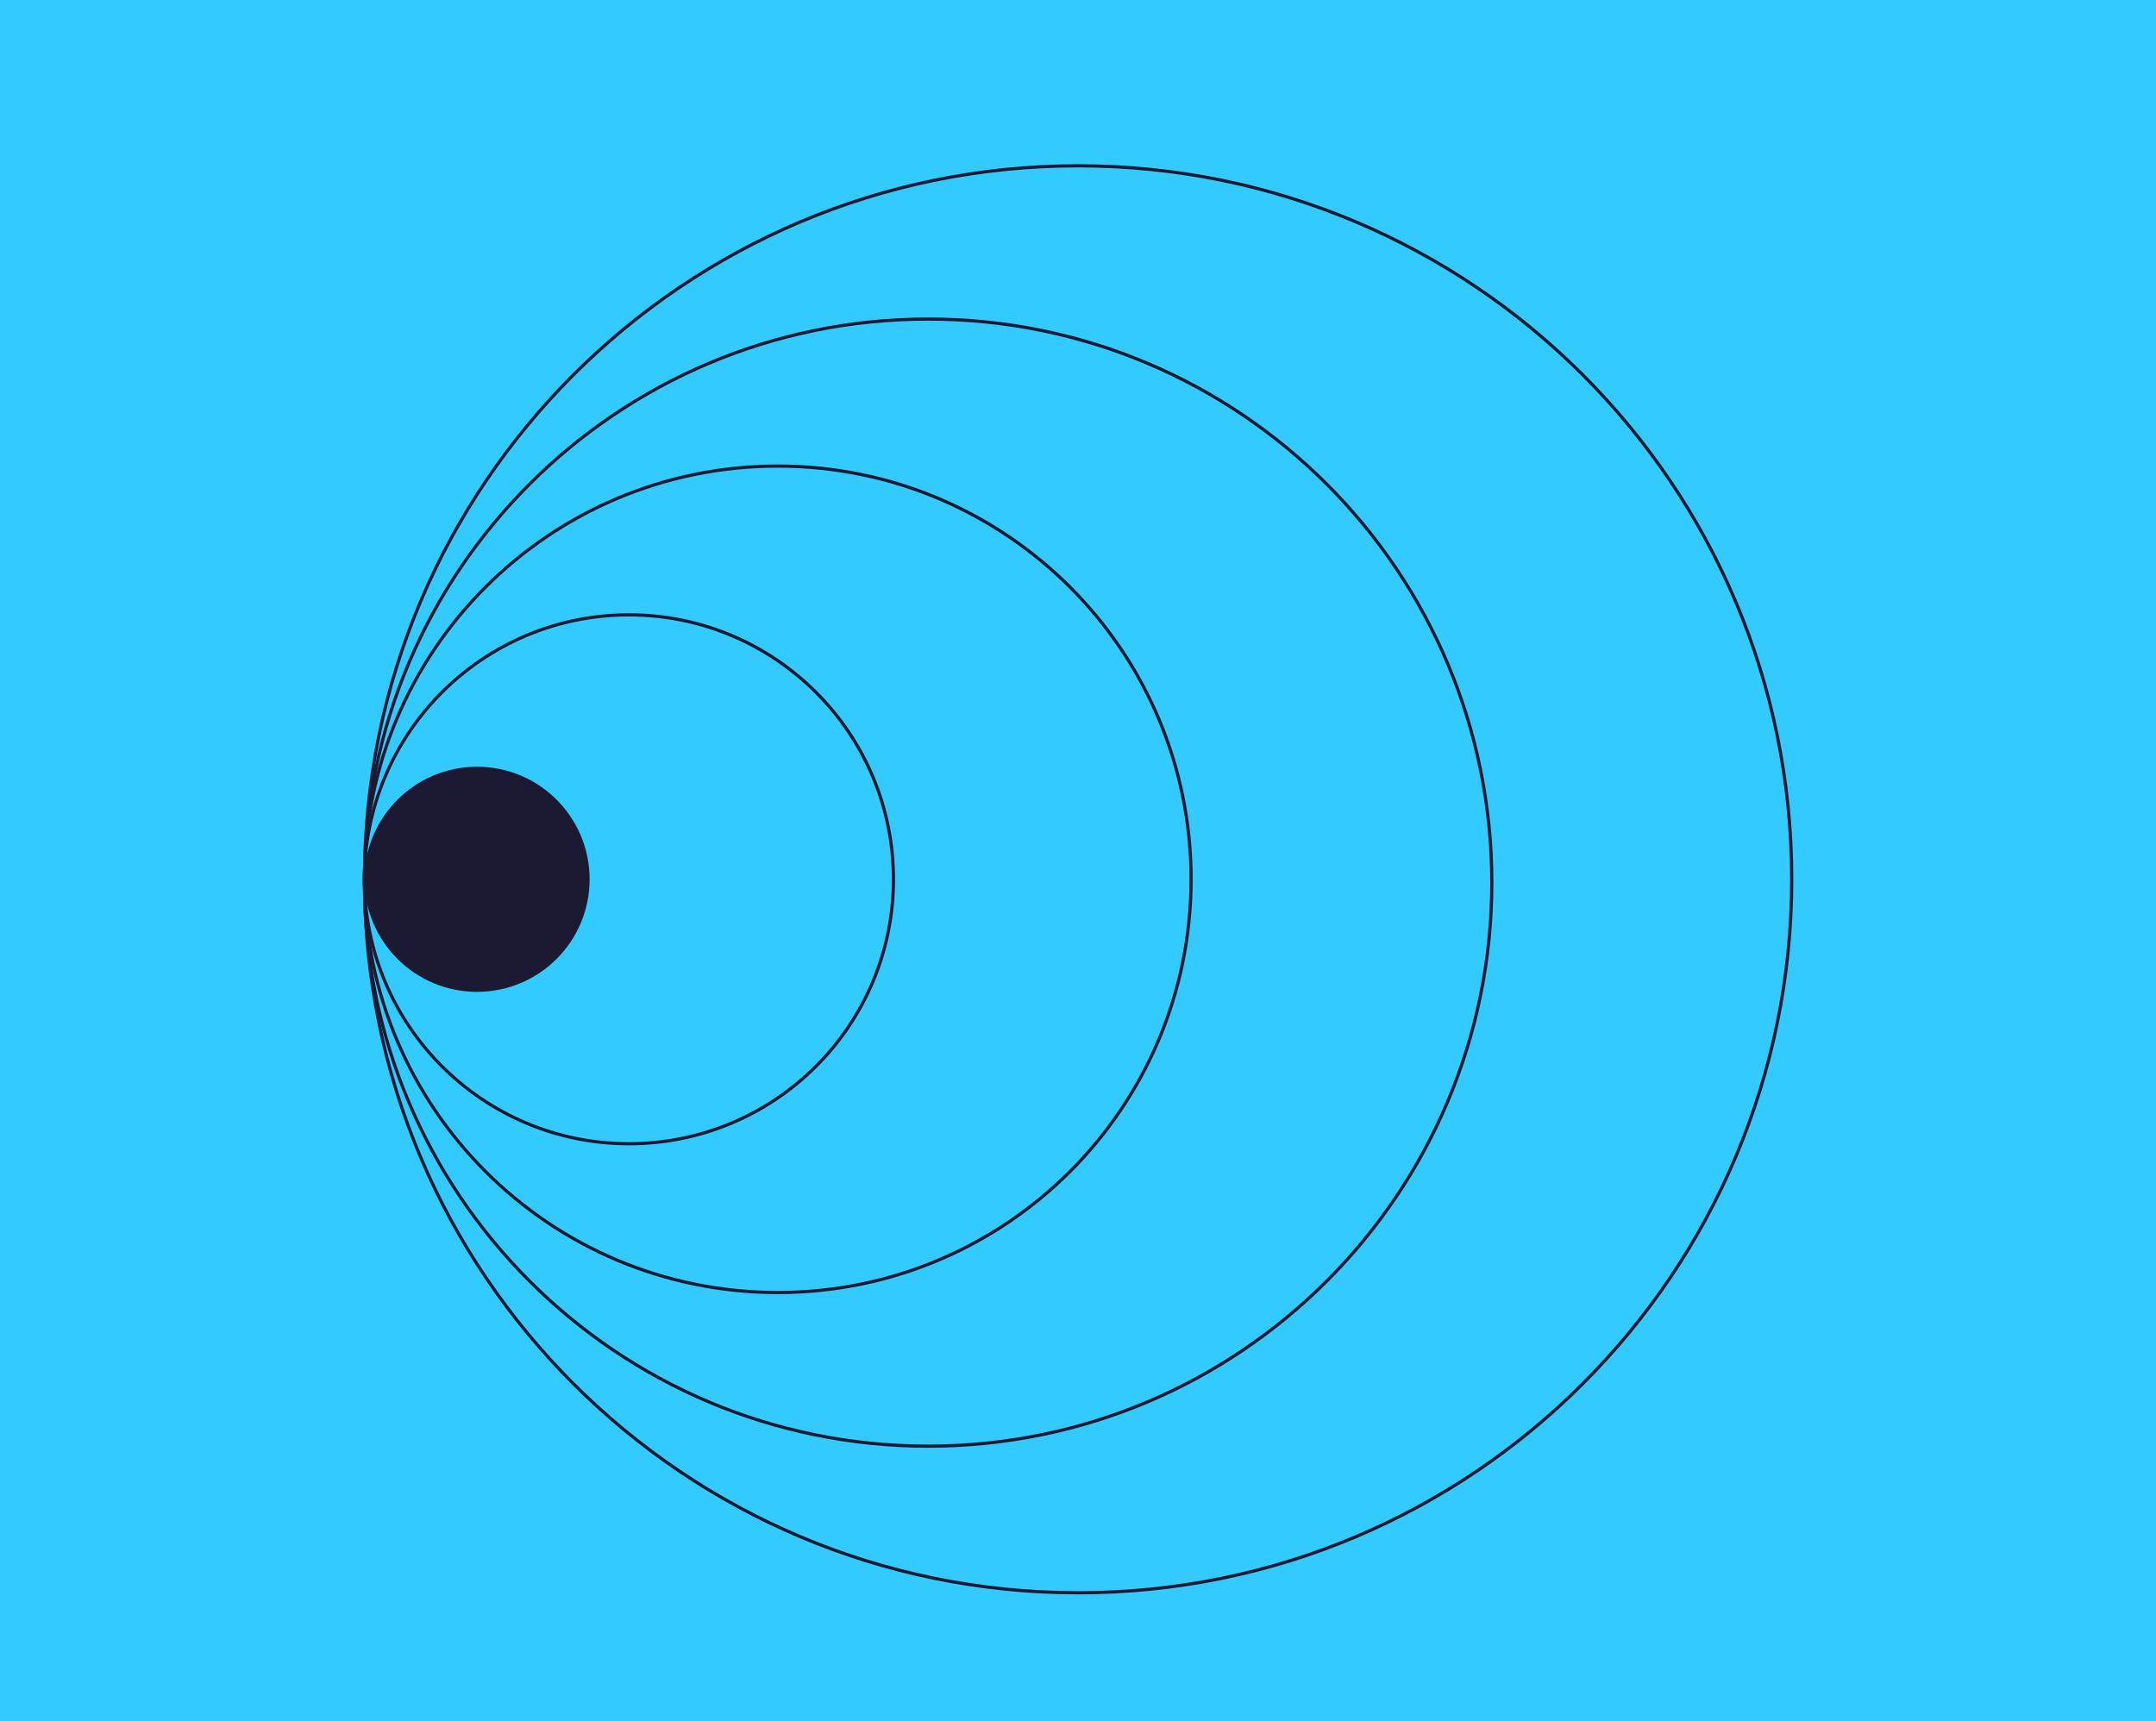 <?xml version="1.0" encoding="UTF-8" standalone="no"?>
<svg xmlns="http://www.w3.org/2000/svg" xmlns:xlink="http://www.w3.org/1999/xlink" xmlns:serif="http://www.serif.com/" width="100%" height="100%" viewBox="0 0 5625 4492" version="1.1" xml:space="preserve" style="fill-rule:evenodd;clip-rule:evenodd;stroke-miterlimit:10;">
    <g transform="matrix(1,0,0,1,-31640.6,-10125)">
        <g id="_01_Analyse" transform="matrix(4.167,0,0,4.167,31640.6,10125)">
            <rect x="0" y="0" width="1350" height="1078.05" style="fill:none;"></rect>
            <clipPath id="_clip1">
                <rect x="0" y="0" width="1350" height="1078.05"></rect>
            </clipPath>
            <g clip-path="url(#_clip1)">
                <g id="Ebene-1">
                    <g transform="matrix(1.019,0,0,1.028,-12.68,-11.457)">
                        <rect x="0" y="0" width="1350" height="1078.05" style="fill:rgb(51,202,255);"></rect>
                    </g>
                    <g transform="matrix(0,-1,-1,0,675,103.835)">
                        <path d="M-446.813,-446.813C-693.582,-446.813 -893.628,-246.768 -893.628,-0C-893.628,246.769 -693.582,446.813 -446.813,446.813C-200.045,446.813 0.001,246.769 0.001,-0C0.001,-246.768 -200.045,-446.813 -446.813,-446.813Z" style="fill:none;fill-rule:nonzero;stroke:rgb(27,26,50);stroke-width:2px;"></path>
                    </g>
                    <g transform="matrix(0,-1,-1,0,581.11,199.799)">
                        <path d="M-352.924,-352.924C-547.838,-352.924 -705.848,-194.915 -705.848,0C-705.848,194.914 -547.838,352.924 -352.924,352.924C-158.01,352.924 0,194.914 0,0C0,-194.915 -158.01,-352.924 -352.924,-352.924Z" style="fill:none;fill-rule:nonzero;stroke:rgb(27,26,50);stroke-width:2px;"></path>
                    </g>
                    <g transform="matrix(0,-1,-1,0,486.965,291.87)">
                        <path d="M-258.778,-258.778C-401.697,-258.778 -517.556,-142.919 -517.556,-0C-517.556,142.92 -401.697,258.778 -258.778,258.778C-115.859,258.778 -0,142.92 -0,-0C-0,-142.919 -115.859,-258.778 -258.778,-258.778Z" style="fill:none;fill-rule:nonzero;stroke:rgb(27,26,50);stroke-width:2px;"></path>
                    </g>
                    <g transform="matrix(0,-1,-1,0,393.79,385.045)">
                        <ellipse cx="-165.604" cy="0" rx="165.604" ry="165.604" style="fill:none;stroke:rgb(27,26,50);stroke-width:2px;"></ellipse>
                    </g>
                    <g transform="matrix(0,-1,-1,0,298.674,480.161)">
                        <path d="M-70.488,-70.488C-109.417,-70.488 -140.976,-38.93 -140.976,0.001C-140.976,38.93 -109.417,70.488 -70.488,70.488C-31.558,70.488 0.001,38.93 0.001,0.001C0.001,-38.93 -31.558,-70.488 -70.488,-70.488" style="fill:rgb(27,26,50);fill-rule:nonzero;"></path>
                    </g>
                </g>
            </g>
        </g>
    </g>
</svg>
